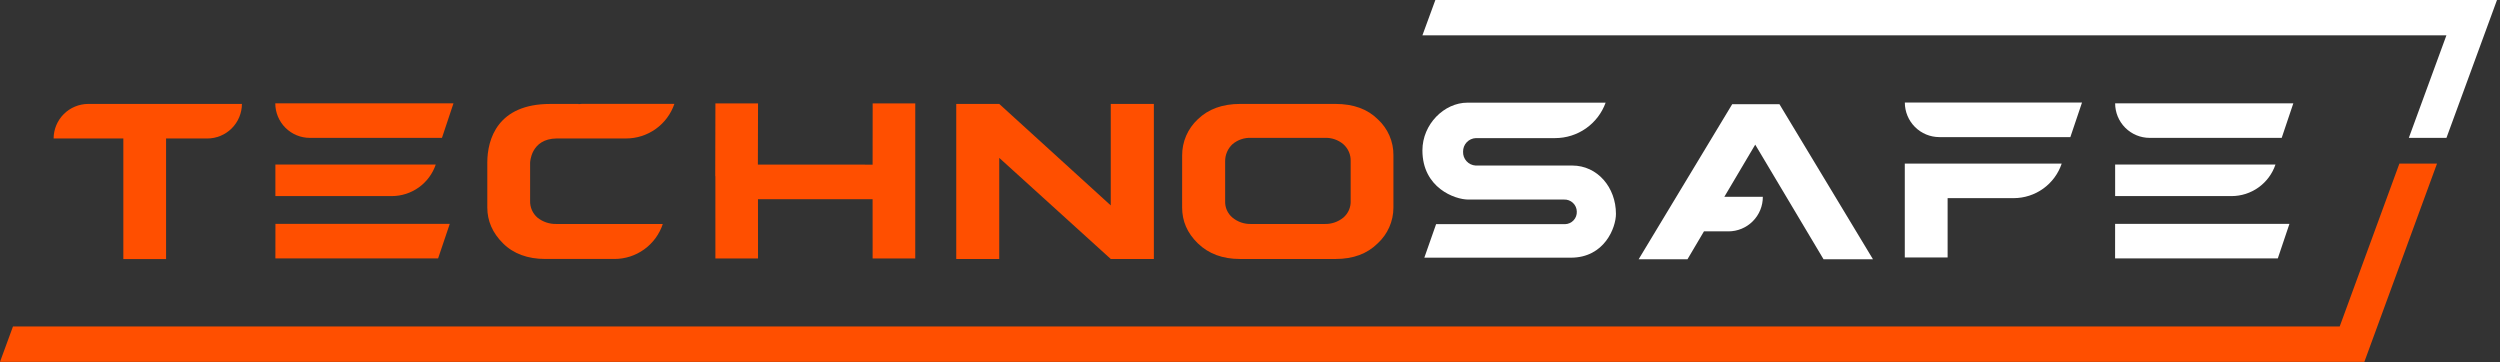 <?xml version="1.0" encoding="UTF-8"?> <svg xmlns="http://www.w3.org/2000/svg" width="200" height="29" viewBox="0 0 200 29" fill="none"><rect x="0" y="0" width="200" height="29" fill="#333333" stroke="none"/><path d="M22.031 20.673H35.048L35.981 17.91H22.035" fill="#FF4F00"></path><path d="M22.031 15.687H31.341C32.118 15.687 32.876 15.444 33.507 14.991C34.138 14.538 34.611 13.898 34.86 13.162H22.031" fill="#FF4F00"></path><path d="M35.357 11.03L36.279 8.266H22.023C22.023 8.999 22.315 9.702 22.833 10.221C23.352 10.739 24.055 11.03 24.788 11.03H35.357Z" fill="#FF4F00"></path><path d="M169.207 20.673H182.224L183.155 17.91H169.209" fill="white"></path><path d="M169.211 15.687H178.521C179.298 15.688 180.055 15.444 180.686 14.991C181.317 14.538 181.79 13.898 182.038 13.162H169.211" fill="white"></path><path d="M182.536 11.03L183.466 8.266H169.211C169.211 8.999 169.502 9.702 170.021 10.221C170.539 10.739 171.242 11.03 171.976 11.03H182.536Z" fill="white"></path><path d="M69.813 8.27L69.808 13.171L60.63 13.167L60.643 8.27H57.233L57.219 14.092H57.23L57.232 20.676H60.642L60.638 15.934H69.808L69.81 20.676H73.22L73.222 8.27H69.813Z" fill="#FF4F00"></path><path d="M42.993 17.407C42.802 17.24 42.65 17.033 42.549 16.8C42.448 16.567 42.4 16.315 42.409 16.061V14.286V13.026C42.409 13.026 42.439 11.099 44.536 11.077H50.081C50.934 11.078 51.766 10.812 52.46 10.316C53.154 9.82 53.675 9.12 53.951 8.312H46.518C46.433 8.312 46.365 8.325 46.287 8.331V8.316H44.009C39.823 8.316 38.984 11.111 38.984 13.013V13.208V15.3V16.59C38.984 17.68 39.401 18.633 40.242 19.468C41.082 20.303 42.225 20.717 43.624 20.717H49.153C50.011 20.718 50.847 20.448 51.542 19.945C52.238 19.442 52.756 18.732 53.024 17.918H44.503C43.955 17.931 43.42 17.75 42.993 17.407Z" fill="#FF4F00"></path><path d="M145.885 20.743H149.839L142.357 8.338H138.575L131.09 20.743H134.997L136.317 18.509H138.275C138.637 18.509 138.996 18.437 139.331 18.298C139.666 18.159 139.969 17.955 140.225 17.698C140.481 17.441 140.683 17.136 140.821 16.801C140.958 16.466 141.028 16.106 141.027 15.744H137.947L140.418 11.571L145.885 20.743Z" fill="white"></path><path d="M92.309 20.719H88.861L79.939 12.629V20.719H76.5V8.314H79.939L88.861 16.434V8.314H92.309V20.719Z" fill="#FF4F00"></path><path d="M94.572 12.443C94.568 11.9 94.677 11.361 94.892 10.862C95.107 10.363 95.424 9.914 95.822 9.544C96.664 8.727 97.794 8.314 99.212 8.314H106.835C108.273 8.314 109.403 8.727 110.225 9.544C110.622 9.908 110.939 10.352 111.154 10.846C111.369 11.341 111.479 11.875 111.474 12.414V16.62C111.472 17.156 111.359 17.686 111.142 18.177C110.925 18.667 110.609 19.107 110.214 19.47C109.371 20.306 108.251 20.719 106.833 20.719H99.21C97.812 20.719 96.692 20.306 95.829 19.47C94.967 18.633 94.57 17.682 94.57 16.59L94.572 12.443ZM105.961 17.918C106.509 17.936 107.045 17.754 107.469 17.407C107.662 17.241 107.815 17.034 107.917 16.801C108.018 16.567 108.065 16.314 108.053 16.06V12.895C108.062 12.64 108.014 12.386 107.913 12.151C107.812 11.917 107.66 11.708 107.469 11.538C107.05 11.184 106.512 11.002 105.963 11.028H100.094C99.548 11.003 99.013 11.185 98.596 11.538C98.41 11.712 98.263 11.922 98.162 12.155C98.061 12.389 98.01 12.641 98.012 12.895V16.089C98.002 16.339 98.049 16.587 98.151 16.816C98.252 17.044 98.404 17.247 98.596 17.407C99.016 17.754 99.548 17.936 100.093 17.918H105.961Z" fill="#FF4F00"></path><path d="M19.344 8.314H7.054C6.322 8.317 5.62 8.61 5.102 9.127C4.584 9.645 4.292 10.347 4.289 11.079H9.867V20.723H13.286V11.079H16.578C17.312 11.079 18.017 10.788 18.537 10.27C19.057 9.752 19.351 9.049 19.354 8.314H19.344Z" fill="#FF4F00"></path><path d="M125.778 13.243H118.047C117.769 13.226 117.508 13.101 117.321 12.894C117.134 12.688 117.035 12.416 117.046 12.137C117.04 11.857 117.144 11.586 117.336 11.382C117.528 11.178 117.793 11.058 118.073 11.048H124.414C125.296 11.048 126.158 10.776 126.88 10.268C127.602 9.761 128.151 9.043 128.45 8.213H117.391C115.548 8.213 113.793 9.925 113.793 12.032C113.793 15.033 116.401 15.964 117.455 15.964H125.12C125.25 15.958 125.381 15.978 125.503 16.024C125.626 16.069 125.738 16.139 125.834 16.228C125.929 16.318 126.006 16.425 126.059 16.545C126.113 16.664 126.142 16.793 126.144 16.924C126.15 17.052 126.131 17.179 126.087 17.3C126.043 17.42 125.975 17.53 125.888 17.624C125.801 17.718 125.697 17.793 125.58 17.846C125.464 17.899 125.338 17.928 125.21 17.932H114.888L113.946 20.614H125.672C128.351 20.614 129.276 18.218 129.276 17.112C129.276 14.989 127.796 13.243 125.778 13.243Z" fill="white"></path><path d="M152.383 13.088V20.597H155.809V15.851H161.096C161.945 15.85 162.772 15.583 163.462 15.087C164.151 14.591 164.667 13.891 164.937 13.086L152.383 13.088Z" fill="white"></path><path d="M152.387 8.203C152.387 8.936 152.678 9.64 153.197 10.158C153.715 10.677 154.418 10.968 155.152 10.968H165.628L166.561 8.203H152.387Z" fill="white"></path><path d="M192.706 11.03H195.716L199.76 0H114.829L113.793 2.827H195.713L192.706 11.03Z" fill="white"></path><path d="M191.952 13.086L187.175 26.119H1.038L0 28.947H189.149L190.185 26.119L194.962 13.086H191.952Z" fill="#FF4F00"></path></svg> 